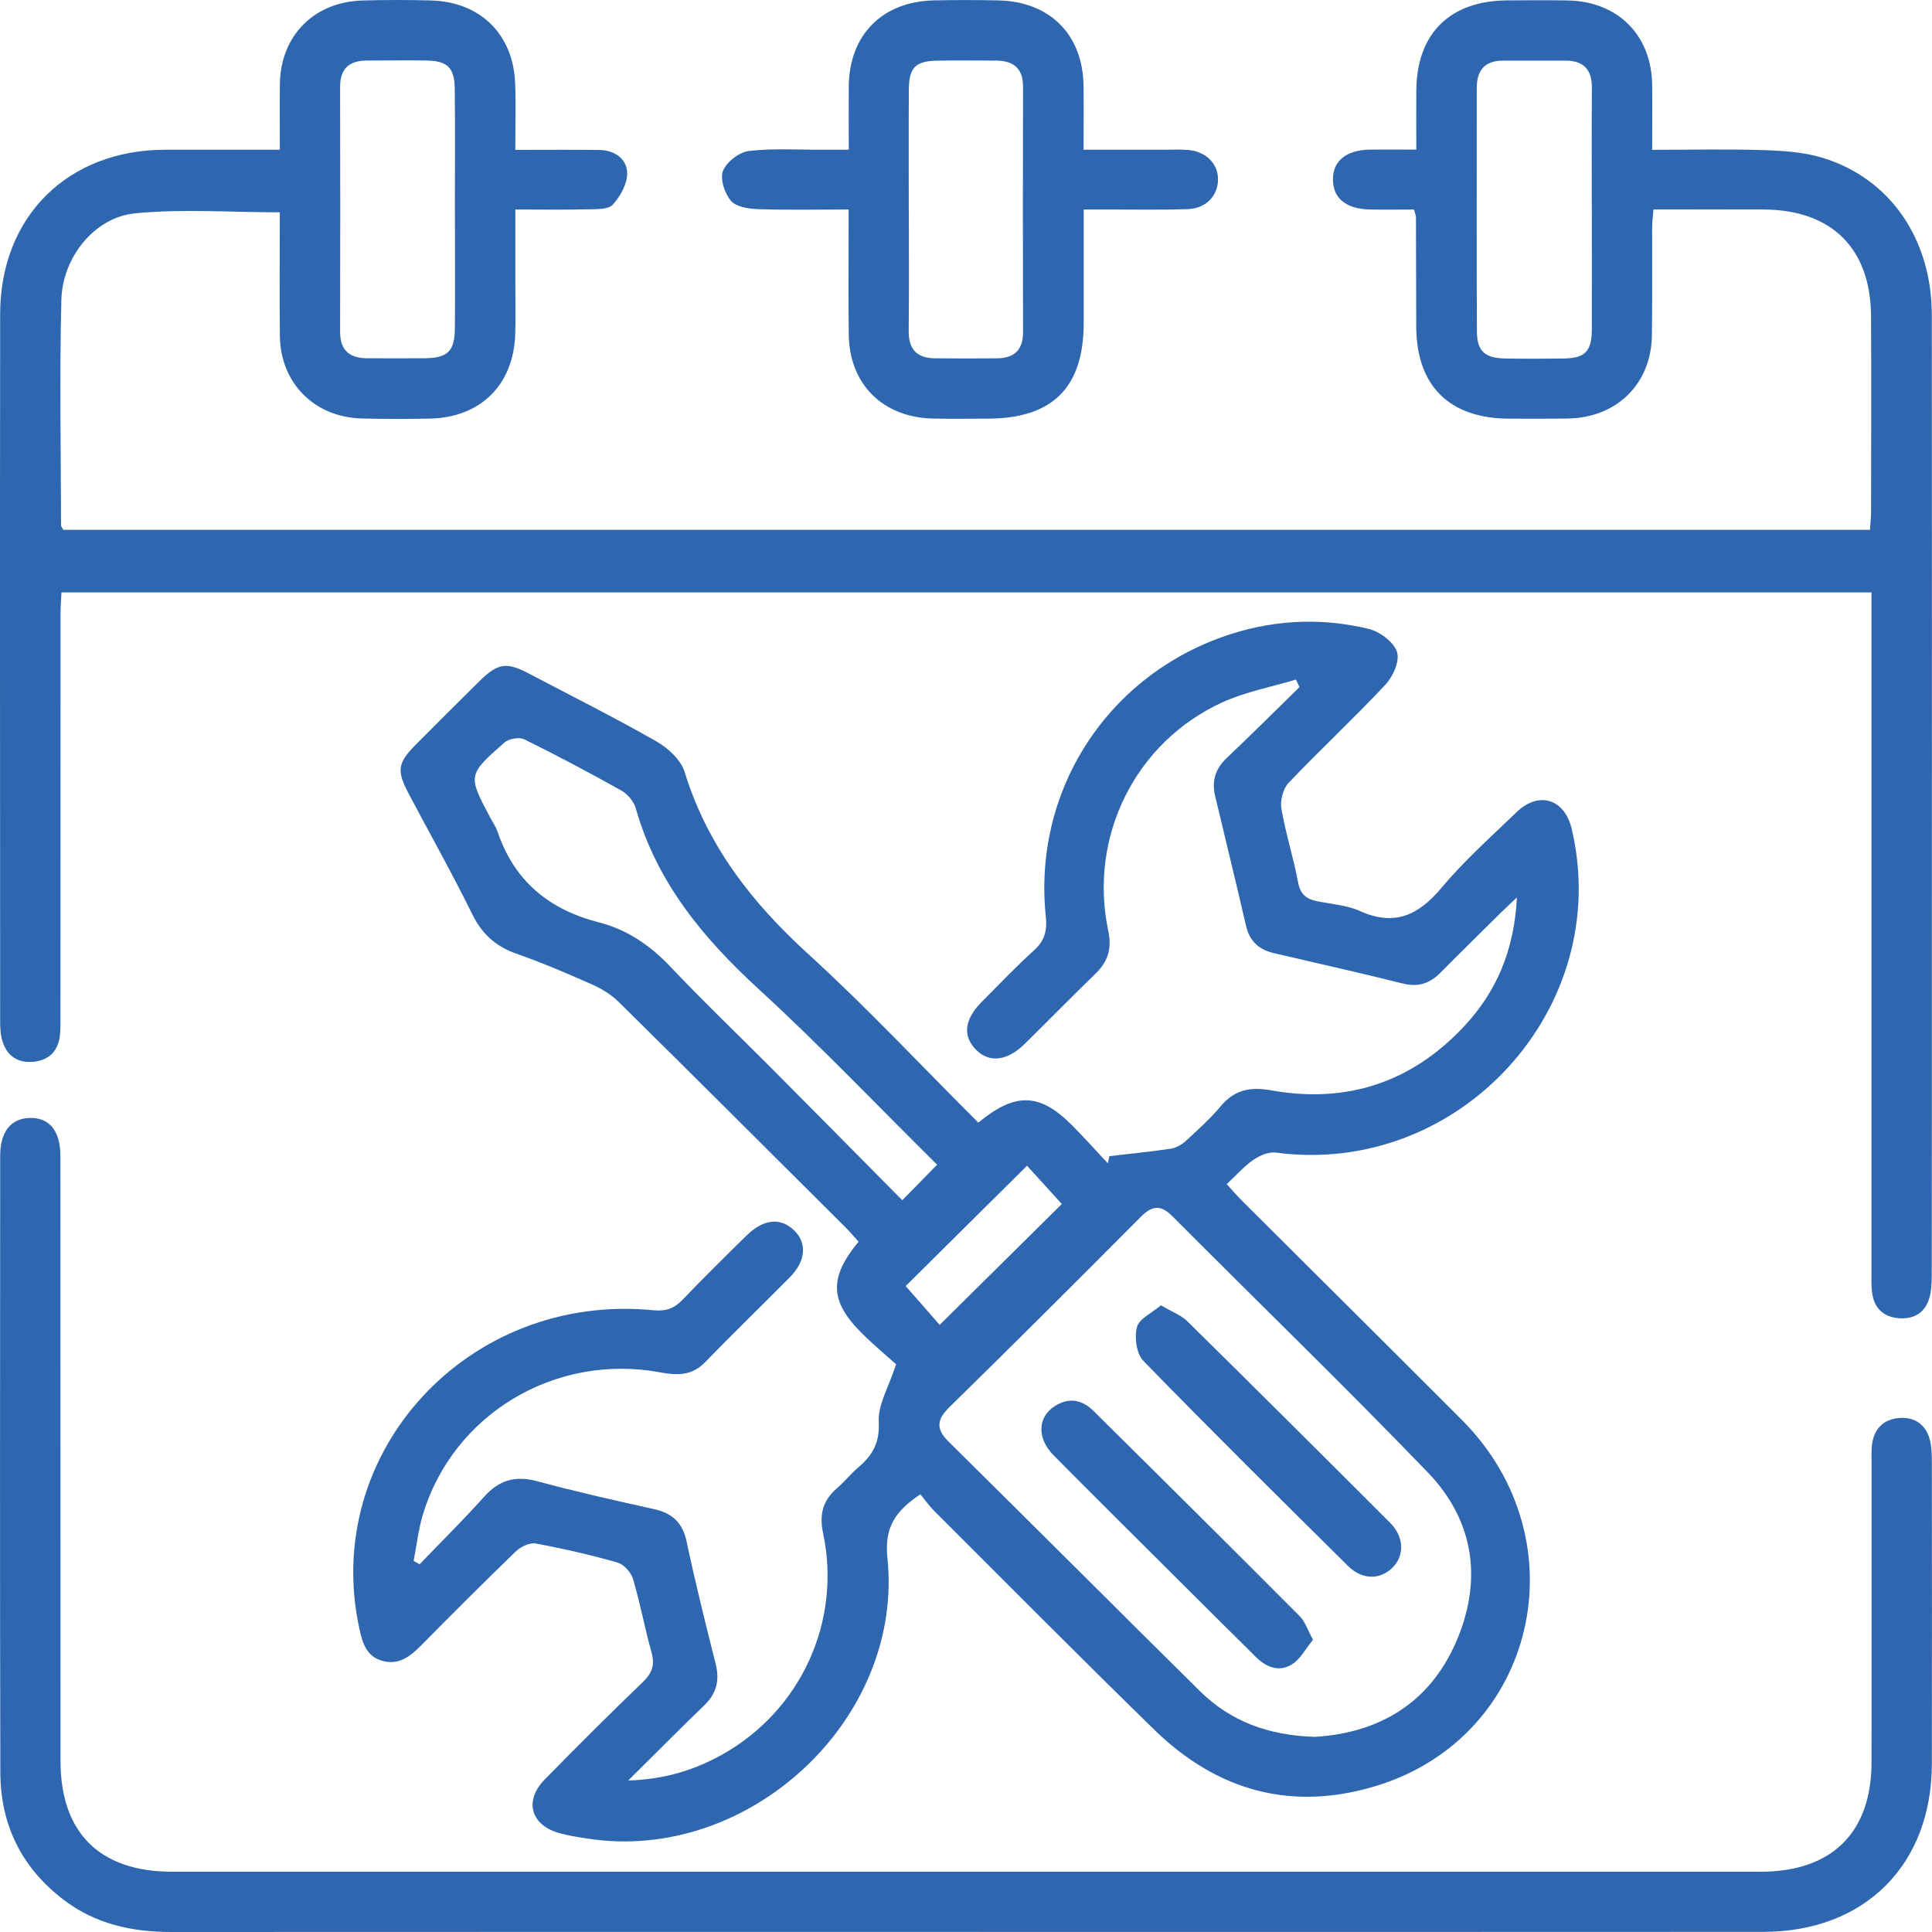 <svg width="50" height="50" viewBox="0 0 50 50" fill="none" xmlns="http://www.w3.org/2000/svg">
<g clip-path="url(#clip0_372_142)">
<path d="M25.316 29.055C26.285 28.257 26.913 28.284 27.753 29.13C28.067 29.448 28.365 29.78 28.671 30.107C28.685 30.045 28.698 29.983 28.711 29.921C29.24 29.859 29.771 29.807 30.297 29.729C30.434 29.708 30.581 29.626 30.685 29.531C31.002 29.24 31.325 28.948 31.601 28.619C31.958 28.194 32.373 28.124 32.898 28.218C34.852 28.568 36.528 28.014 37.881 26.572C38.72 25.679 39.189 24.607 39.257 23.226C39.052 23.42 38.936 23.528 38.824 23.638C38.309 24.149 37.791 24.656 37.281 25.171C37.003 25.452 36.702 25.555 36.298 25.452C35.194 25.174 34.081 24.928 32.971 24.668C32.585 24.578 32.338 24.363 32.246 23.957C31.989 22.834 31.711 21.717 31.446 20.595C31.356 20.213 31.454 19.893 31.75 19.614C32.386 19.014 33.004 18.394 33.63 17.782L33.539 17.587C32.901 17.78 32.23 17.904 31.629 18.179C29.38 19.209 28.168 21.656 28.681 24.086C28.779 24.549 28.677 24.883 28.351 25.199C27.732 25.799 27.129 26.417 26.513 27.022C26.076 27.451 25.621 27.509 25.285 27.192C24.907 26.834 24.945 26.393 25.402 25.934C25.852 25.481 26.293 25.018 26.766 24.589C27.038 24.341 27.103 24.082 27.066 23.725C26.729 20.53 28.578 17.593 31.593 16.499C32.846 16.045 34.129 15.965 35.416 16.274C35.705 16.343 36.066 16.611 36.154 16.869C36.232 17.098 36.053 17.509 35.856 17.718C35.044 18.587 34.169 19.398 33.349 20.26C33.206 20.411 33.127 20.715 33.162 20.925C33.272 21.568 33.475 22.194 33.594 22.835C33.652 23.148 33.81 23.269 34.089 23.324C34.462 23.398 34.858 23.426 35.196 23.578C36.101 23.983 36.718 23.68 37.316 22.965C37.9 22.266 38.591 21.655 39.249 21.019C39.824 20.463 40.493 20.674 40.676 21.453C41.769 26.088 37.763 30.462 33.02 29.829C32.836 29.804 32.603 29.903 32.44 30.015C32.201 30.178 32.006 30.405 31.747 30.646C31.904 30.817 32.022 30.954 32.15 31.082C34.044 32.972 35.945 34.854 37.834 36.748C40.935 39.859 39.768 44.932 35.642 46.211C33.445 46.892 31.503 46.355 29.874 44.766C27.959 42.898 26.076 40.997 24.183 39.108C24.05 38.975 23.94 38.82 23.819 38.673C23.175 39.103 22.884 39.522 22.966 40.315C23.401 44.496 19.379 48.229 15.208 47.583C14.969 47.546 14.729 47.509 14.497 47.447C13.738 47.245 13.551 46.611 14.098 46.052C14.932 45.202 15.774 44.36 16.633 43.535C16.875 43.302 16.953 43.091 16.862 42.766C16.686 42.137 16.569 41.492 16.383 40.866C16.332 40.694 16.146 40.486 15.98 40.438C15.284 40.24 14.576 40.077 13.863 39.946C13.706 39.917 13.473 40.031 13.348 40.152C12.515 40.955 11.7 41.773 10.887 42.595C10.605 42.88 10.306 43.104 9.883 42.979C9.475 42.859 9.379 42.513 9.299 42.143C8.31 37.579 12.125 33.439 16.91 33.909C17.248 33.942 17.456 33.855 17.675 33.627C18.211 33.066 18.765 32.52 19.319 31.977C19.758 31.545 20.194 31.502 20.547 31.837C20.892 32.166 20.858 32.636 20.438 33.059C19.709 33.795 18.964 34.514 18.244 35.258C17.905 35.607 17.517 35.598 17.095 35.518C14.375 35.009 11.719 36.598 10.94 39.213C10.826 39.596 10.782 40 10.705 40.394L10.859 40.484C11.416 39.904 11.989 39.34 12.524 38.741C12.914 38.304 13.335 38.18 13.907 38.335C14.906 38.606 15.918 38.832 16.928 39.056C17.405 39.162 17.668 39.411 17.771 39.902C17.995 40.961 18.257 42.013 18.522 43.063C18.63 43.491 18.542 43.831 18.222 44.139C17.591 44.746 16.975 45.369 16.259 46.079C17.207 46.049 17.961 45.81 18.667 45.421C20.719 44.287 21.787 41.968 21.301 39.678C21.201 39.206 21.288 38.837 21.655 38.521C21.851 38.352 22.014 38.146 22.21 37.978C22.58 37.664 22.771 37.338 22.742 36.794C22.718 36.356 22.998 35.902 23.191 35.308C22.968 35.107 22.623 34.82 22.307 34.506C21.473 33.68 21.448 33.066 22.22 32.135C22.113 32.017 22.006 31.889 21.889 31.772C19.933 29.823 17.979 27.871 16.013 25.931C15.823 25.744 15.579 25.592 15.334 25.483C14.688 25.196 14.036 24.917 13.369 24.683C12.829 24.494 12.474 24.172 12.22 23.656C11.703 22.606 11.128 21.584 10.581 20.549C10.254 19.929 10.286 19.744 10.796 19.235C11.332 18.698 11.868 18.159 12.41 17.627C12.887 17.157 13.108 17.127 13.692 17.434C14.793 18.012 15.905 18.57 16.985 19.185C17.289 19.359 17.623 19.666 17.719 19.98C18.305 21.885 19.458 23.361 20.917 24.69C22.433 26.071 23.837 27.575 25.316 29.051V29.055ZM34.032 44.949C35.67 44.851 36.983 44.094 37.677 42.509C38.373 40.916 38.165 39.365 36.949 38.103C34.784 35.856 32.541 33.685 30.339 31.474C30.033 31.167 29.813 31.202 29.521 31.495C27.88 33.145 26.232 34.789 24.57 36.418C24.238 36.744 24.218 36.982 24.555 37.315C26.727 39.459 28.882 41.62 31.053 43.765C31.849 44.551 32.837 44.916 34.031 44.949H34.032ZM24.252 30.141C22.7 28.606 21.225 27.057 19.653 25.615C18.204 24.287 16.997 22.841 16.453 20.917C16.403 20.741 16.244 20.552 16.083 20.461C15.255 19.997 14.418 19.552 13.568 19.134C13.438 19.07 13.167 19.118 13.053 19.218C12.1 20.058 12.107 20.066 12.688 21.161C12.752 21.283 12.834 21.398 12.878 21.527C13.309 22.8 14.206 23.539 15.498 23.87C16.23 24.057 16.831 24.468 17.357 25.025C18.221 25.939 19.133 26.807 20.02 27.7C21.125 28.81 22.225 29.925 23.351 31.062C23.666 30.741 23.928 30.474 24.254 30.141H24.252ZM26.579 30.169C25.493 31.245 24.434 32.295 23.439 33.283C23.752 33.639 24.076 34.01 24.319 34.287C25.41 33.208 26.467 32.162 27.48 31.159C27.193 30.844 26.871 30.491 26.579 30.169Z" fill="#2E67B0"/>
<path d="M7.242 3.875C7.242 3.245 7.237 2.713 7.243 2.18C7.258 0.924 8.127 0.044 9.395 0.012C9.982 -0.003 10.572 -0.005 11.159 0.012C12.434 0.047 13.289 0.894 13.333 2.169C13.353 2.716 13.336 3.265 13.336 3.879C14.098 3.879 14.803 3.872 15.509 3.881C15.905 3.886 16.223 4.108 16.231 4.48C16.237 4.756 16.055 5.08 15.858 5.297C15.743 5.425 15.44 5.412 15.22 5.417C14.618 5.432 14.016 5.422 13.337 5.422C13.337 6.1 13.337 6.73 13.337 7.361C13.337 7.792 13.349 8.223 13.334 8.653C13.29 9.961 12.434 10.806 11.129 10.833C10.541 10.845 9.952 10.845 9.364 10.83C8.132 10.798 7.255 9.913 7.243 8.686C7.232 7.622 7.241 6.559 7.241 5.495C5.952 5.495 4.705 5.399 3.481 5.523C2.444 5.629 1.616 6.663 1.588 7.76C1.539 9.705 1.576 11.652 1.58 13.598C1.58 13.627 1.609 13.656 1.639 13.712H48.395C48.405 13.543 48.423 13.392 48.423 13.241C48.425 11.553 48.432 9.865 48.422 8.178C48.411 6.424 47.401 5.43 45.641 5.422C44.707 5.417 43.774 5.422 42.791 5.422C42.778 5.598 42.758 5.744 42.757 5.89C42.754 6.82 42.764 7.751 42.751 8.681C42.734 9.933 41.845 10.809 40.58 10.831C40.078 10.839 39.576 10.835 39.075 10.835C37.515 10.836 36.658 9.994 36.652 8.451C36.649 7.504 36.648 6.557 36.645 5.61C36.645 5.578 36.627 5.545 36.592 5.423C36.232 5.423 35.844 5.43 35.456 5.422C34.835 5.409 34.499 5.132 34.496 4.645C34.493 4.166 34.843 3.88 35.454 3.872C35.83 3.867 36.208 3.872 36.654 3.872C36.654 3.329 36.65 2.836 36.654 2.342C36.664 0.864 37.527 0.014 39.022 0.01C39.541 0.008 40.06 0.001 40.579 0.012C41.874 0.036 42.747 0.917 42.758 2.205C42.764 2.737 42.758 3.268 42.758 3.877C43.743 3.877 44.691 3.855 45.636 3.885C46.15 3.901 46.682 3.936 47.168 4.084C48.919 4.618 49.993 6.187 49.995 8.154C50.001 13.614 49.998 19.074 49.996 24.533C49.996 27.358 49.998 30.183 49.993 33.007C49.993 33.212 49.985 33.426 49.924 33.617C49.802 33.995 49.507 34.152 49.116 34.113C48.744 34.075 48.515 33.858 48.456 33.495C48.423 33.292 48.434 33.083 48.434 32.876C48.434 27.209 48.434 21.542 48.434 15.876C48.434 15.706 48.434 15.538 48.434 15.332H1.591C1.583 15.497 1.567 15.677 1.567 15.858C1.566 19.32 1.567 22.782 1.565 26.243C1.565 26.432 1.571 26.623 1.549 26.81C1.502 27.203 1.266 27.436 0.877 27.478C0.462 27.521 0.172 27.328 0.057 26.925C0.01 26.763 0.004 26.586 0.004 26.416C0.002 20.318 -0.004 14.222 0.004 8.124C0.007 5.6 1.757 3.876 4.284 3.875C5.249 3.875 6.214 3.875 7.24 3.875H7.242ZM41.195 5.428C41.195 4.379 41.189 3.329 41.198 2.279C41.203 1.81 40.992 1.571 40.52 1.569C39.984 1.567 39.449 1.572 38.913 1.569C38.437 1.565 38.219 1.809 38.219 2.27C38.219 4.369 38.212 6.469 38.222 8.568C38.224 9.089 38.426 9.269 38.96 9.278C39.461 9.287 39.962 9.285 40.464 9.278C41.023 9.27 41.194 9.093 41.196 8.526C41.2 7.494 41.197 6.461 41.196 5.428H41.195ZM11.772 5.441C11.772 4.392 11.781 3.345 11.769 2.296C11.763 1.756 11.579 1.577 11.055 1.567C10.537 1.556 10.019 1.568 9.502 1.567C9.043 1.567 8.801 1.767 8.802 2.251C8.808 4.365 8.806 6.479 8.802 8.592C8.802 9.074 9.054 9.273 9.512 9.272C9.995 9.272 10.478 9.276 10.962 9.272C11.591 9.267 11.768 9.1 11.772 8.481C11.78 7.468 11.774 6.453 11.773 5.44L11.772 5.441Z" fill="#2E67B0"/>
<path d="M24.983 49.998C18.132 49.998 11.281 49.996 4.43 50C3.417 50 2.475 49.795 1.654 49.172C0.561 48.343 0.012 47.227 0.009 45.874C-0.005 40.552 0.002 35.229 0.005 29.906C0.005 29.286 0.286 28.945 0.768 28.932C1.276 28.919 1.561 29.261 1.563 29.913C1.566 35.133 1.565 40.352 1.566 45.572C1.566 47.435 2.583 48.44 4.454 48.44C18.156 48.439 31.859 48.44 45.562 48.44C47.404 48.44 48.433 47.434 48.435 45.608C48.438 43.024 48.435 40.44 48.436 37.856C48.436 37.684 48.426 37.509 48.454 37.341C48.518 36.951 48.77 36.726 49.155 36.697C49.543 36.668 49.828 36.858 49.937 37.235C49.993 37.429 49.996 37.642 49.996 37.847C49.999 40.449 50.002 43.049 49.996 45.65C49.992 48.261 48.261 49.994 45.639 49.996C38.754 50.001 31.868 49.998 24.981 49.998H24.983Z" fill="#2E67B0"/>
<path d="M28.044 3.875C28.776 3.875 29.445 3.875 30.115 3.875C30.322 3.875 30.531 3.865 30.736 3.88C31.214 3.915 31.536 4.244 31.522 4.667C31.51 5.075 31.204 5.396 30.746 5.412C30.055 5.436 29.363 5.421 28.671 5.422C28.484 5.422 28.299 5.422 28.046 5.422C28.046 5.821 28.046 6.161 28.046 6.501C28.046 7.121 28.046 7.741 28.046 8.361C28.045 10.026 27.242 10.83 25.573 10.834C25.089 10.835 24.605 10.844 24.121 10.831C22.841 10.795 21.985 9.939 21.966 8.67C21.953 7.776 21.963 6.88 21.962 5.985C21.962 5.818 21.962 5.652 21.962 5.422C21.141 5.422 20.384 5.439 19.628 5.413C19.382 5.405 19.057 5.358 18.919 5.199C18.754 5.01 18.631 4.636 18.71 4.426C18.799 4.196 19.125 3.939 19.373 3.909C20.004 3.833 20.649 3.878 21.289 3.875C21.492 3.875 21.694 3.875 21.966 3.875C21.966 3.286 21.962 2.758 21.966 2.231C21.978 0.905 22.835 0.038 24.167 0.01C24.72 -0.002 25.273 -0.001 25.826 0.01C27.165 0.034 28.024 0.892 28.042 2.218C28.049 2.747 28.043 3.275 28.043 3.875H28.044ZM23.519 5.469C23.519 5.469 23.52 5.469 23.521 5.469C23.521 6.502 23.529 7.535 23.517 8.568C23.512 9.048 23.738 9.27 24.203 9.273C24.74 9.277 25.275 9.279 25.812 9.273C26.25 9.267 26.477 9.053 26.476 8.599C26.472 6.481 26.47 4.363 26.476 2.245C26.477 1.755 26.216 1.569 25.764 1.568C25.263 1.568 24.76 1.561 24.259 1.57C23.694 1.579 23.524 1.747 23.521 2.318C23.514 3.368 23.519 4.418 23.519 5.469Z" fill="#2E67B0"/>
<path d="M30.045 33.781C30.333 33.952 30.567 34.035 30.728 34.194C32.484 35.925 34.232 37.665 35.975 39.409C36.337 39.771 36.352 40.25 36.047 40.561C35.727 40.887 35.262 40.897 34.89 40.53C33.112 38.771 31.335 37.012 29.592 35.221C29.411 35.036 29.354 34.612 29.424 34.345C29.481 34.127 29.811 33.981 30.045 33.781Z" fill="#2E67B0"/>
<path d="M33.981 42.436C33.799 42.657 33.662 42.928 33.441 43.07C33.112 43.282 32.775 43.153 32.505 42.886C31.88 42.268 31.258 41.647 30.635 41.028C29.512 39.908 28.386 38.792 27.269 37.666C26.831 37.224 26.85 36.678 27.297 36.39C27.653 36.16 28.001 36.22 28.288 36.504C30.077 38.273 31.863 40.047 33.639 41.829C33.776 41.967 33.839 42.177 33.98 42.436H33.981Z" fill="#2E67B0"/>
</g>
<defs>
<clipPath id="clip0_372_142">
<rect width="50" height="50" fill="white"/>
</clipPath>
</defs>
</svg>
